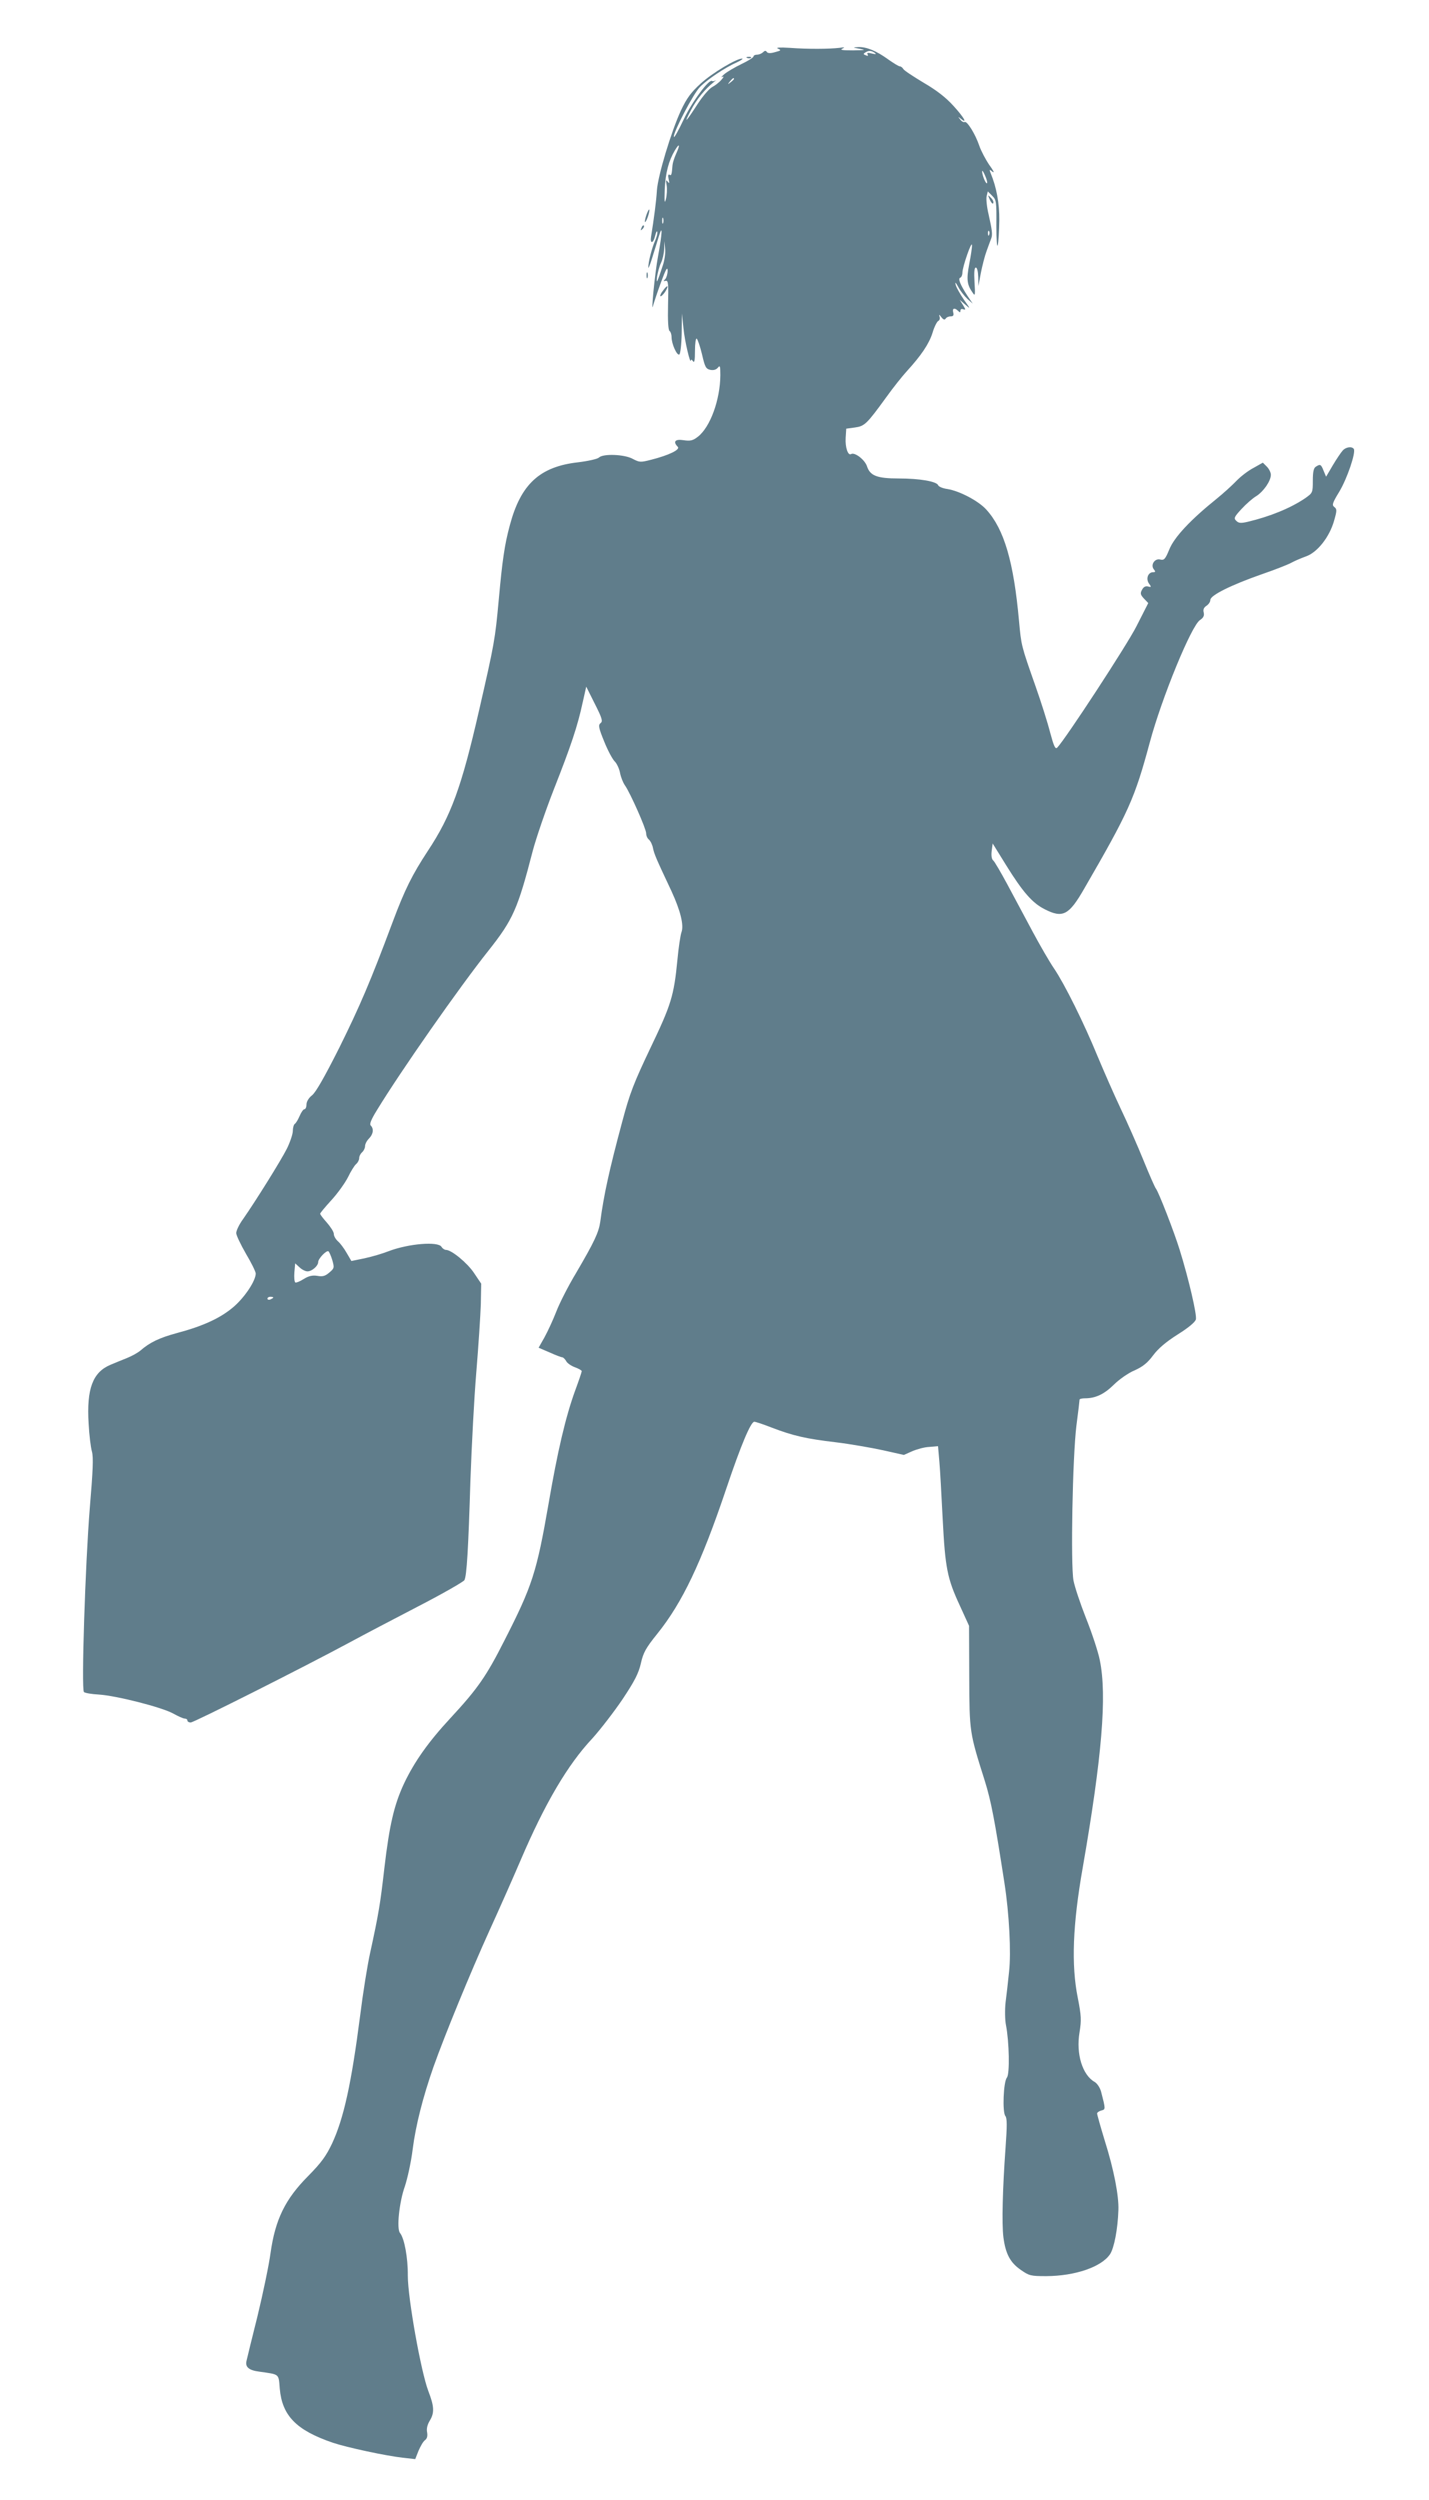 <?xml version="1.0" standalone="no"?>
<!DOCTYPE svg PUBLIC "-//W3C//DTD SVG 20010904//EN"
 "http://www.w3.org/TR/2001/REC-SVG-20010904/DTD/svg10.dtd">
<svg version="1.0" xmlns="http://www.w3.org/2000/svg"
 width="732pt" height="1280pt" viewBox="0 0 732 1280"
 preserveAspectRatio="xMidYMid meet">
<g transform="translate(0,1280) scale(0.1,-0.1)"
fill="#607d8b" stroke="none">
<path d="M3985 12551 c18 -8 16 -10 -15 -18 -24 -7 -37 -6 -42 1 -5 8 -11 7
-20 -2 -6 -6 -20 -12 -30 -12 -10 0 -18 -4 -18 -9 0 -5 -28 -23 -62 -39 -35
-17 -74 -40 -88 -52 -14 -12 -18 -18 -10 -14 9 5 8 -1 -5 -15 -11 -13 -32 -29
-47 -37 -14 -7 -48 -46 -74 -86 -62 -96 -74 -107 -35 -33 29 56 73 110 118
145 10 8 14 12 8 8 -7 -4 -14 -5 -17 -3 -14 14 -104 -107 -146 -197 -26 -55
-48 -95 -50 -89 -6 18 100 223 134 256 38 39 128 99 189 126 22 10 34 19 26
19 -29 0 -153 -74 -212 -128 -49 -45 -71 -74 -101 -138 -50 -108 -118 -334
-123 -409 -3 -52 -15 -145 -30 -237 -6 -39 12 -35 21 5 4 17 9 27 11 20 2 -7
-3 -27 -11 -45 -16 -35 -36 -112 -35 -138 0 -8 9 14 20 50 11 36 26 85 34 110
20 66 18 19 -4 -101 -17 -90 -38 -311 -25 -252 3 11 20 63 39 115 25 68 34 85
35 63 0 -17 -6 -37 -12 -44 -11 -10 -10 -12 2 -9 13 3 15 -15 12 -124 -2 -80
1 -129 8 -133 5 -3 10 -17 10 -31 0 -35 28 -97 40 -89 5 3 11 51 12 108 l1
102 8 -75 c6 -66 36 -191 38 -165 1 6 6 3 11 -5 7 -10 10 5 10 53 0 39 4 66 9
63 5 -4 17 -39 27 -80 15 -66 20 -75 43 -80 17 -3 30 1 39 12 10 13 12 7 12
-39 -1 -127 -52 -267 -116 -316 -26 -20 -39 -22 -73 -17 -43 7 -55 -8 -29 -34
14 -14 -45 -43 -136 -66 -54 -14 -60 -14 -94 4 -43 24 -153 28 -174 7 -7 -7
-55 -18 -105 -24 -198 -22 -296 -112 -352 -325 -26 -96 -38 -178 -56 -378 -19
-206 -22 -223 -101 -568 -90 -393 -143 -539 -263 -720 -80 -122 -118 -198
-181 -367 -112 -300 -167 -428 -272 -640 -74 -147 -120 -228 -139 -243 -18
-14 -29 -33 -29 -48 0 -13 -5 -24 -11 -24 -5 0 -16 -15 -24 -34 -8 -19 -19
-37 -25 -41 -5 -3 -10 -20 -10 -36 0 -16 -14 -58 -31 -92 -31 -61 -158 -265
-225 -361 -19 -26 -34 -58 -34 -70 0 -11 23 -59 50 -106 28 -47 50 -92 50
-101 0 -36 -53 -117 -109 -167 -67 -59 -156 -101 -295 -138 -89 -24 -139 -48
-186 -89 -14 -12 -45 -29 -70 -39 -25 -10 -62 -25 -83 -34 -92 -38 -124 -123
-113 -302 3 -58 11 -122 17 -143 8 -29 5 -100 -11 -289 -23 -283 -44 -928 -30
-942 5 -5 39 -11 77 -13 91 -6 322 -65 380 -97 25 -14 52 -26 59 -26 8 0 14
-4 14 -10 0 -5 7 -10 17 -10 16 0 571 279 818 412 66 36 223 118 348 183 126
65 232 126 236 134 12 22 20 158 31 516 6 171 19 418 30 550 11 132 21 288 23
346 l2 106 -37 55 c-34 51 -115 118 -144 118 -7 0 -17 7 -22 15 -16 30 -170
17 -272 -22 -30 -12 -85 -28 -122 -36 l-68 -14 -24 41 c-13 23 -33 50 -45 60
-12 11 -21 27 -21 38 0 10 -16 35 -35 57 -19 21 -35 42 -35 46 0 4 26 35 58
70 32 35 70 88 85 118 14 29 33 60 42 67 8 7 15 20 15 30 0 10 7 23 15 30 8 7
15 21 15 31 0 11 9 28 20 39 22 22 26 50 9 67 -7 7 2 30 31 77 123 202 424
632 572 818 126 159 150 213 227 511 17 64 66 208 110 320 87 221 120 320 146
441 l18 80 44 -88 c38 -75 42 -90 29 -99 -12 -10 -10 -23 19 -94 18 -45 42
-90 54 -102 11 -11 23 -37 27 -58 4 -21 15 -50 25 -64 28 -40 109 -223 109
-246 0 -12 6 -26 14 -32 8 -7 18 -27 21 -44 7 -32 14 -49 95 -221 46 -100 64
-174 51 -209 -5 -13 -15 -77 -21 -143 -18 -184 -32 -229 -139 -452 -85 -179
-105 -230 -144 -377 -65 -242 -94 -373 -112 -510 -8 -56 -30 -103 -125 -265
-38 -63 -83 -151 -100 -195 -17 -44 -45 -104 -61 -133 l-30 -53 56 -24 c31
-14 60 -25 65 -25 5 0 14 -9 20 -19 5 -11 26 -25 45 -32 19 -7 35 -16 35 -20
0 -4 -15 -49 -34 -100 -49 -135 -90 -311 -136 -579 -61 -351 -83 -420 -226
-700 -93 -184 -138 -248 -277 -398 -114 -123 -185 -224 -238 -336 -50 -108
-74 -210 -100 -431 -21 -184 -29 -233 -73 -435 -14 -63 -37 -207 -51 -320 -45
-349 -84 -527 -144 -656 -31 -65 -55 -98 -124 -168 -116 -117 -167 -221 -191
-392 -8 -60 -38 -204 -66 -320 -29 -115 -54 -219 -57 -232 -8 -32 11 -49 65
-56 105 -15 99 -9 105 -86 12 -139 84 -214 272 -278 71 -24 275 -68 361 -77
l61 -7 17 43 c10 23 24 48 33 54 11 8 14 21 11 40 -4 18 1 39 13 59 25 41 24
73 -7 153 -38 101 -105 476 -105 591 1 92 -18 192 -40 218 -18 22 -4 158 25
239 13 39 32 124 40 190 16 124 52 265 106 420 59 166 190 485 287 699 53 116
125 279 160 361 124 290 241 489 367 623 39 43 108 132 153 198 64 96 84 135
96 187 12 54 25 78 83 150 129 160 226 363 355 746 74 220 125 341 143 341 6
0 46 -13 89 -30 110 -42 175 -57 327 -75 74 -9 183 -28 243 -41 l107 -24 43
19 c23 10 62 21 87 22 l45 4 7 -80 c4 -44 11 -177 17 -295 13 -249 23 -302 88
-442 l47 -103 1 -260 c1 -286 1 -285 80 -535 32 -103 50 -197 100 -520 25
-160 35 -358 24 -456 -5 -49 -13 -120 -18 -158 -4 -38 -3 -90 2 -115 17 -88
20 -251 5 -269 -18 -22 -24 -177 -8 -197 9 -11 9 -50 1 -162 -15 -209 -20
-388 -11 -459 11 -84 34 -129 89 -167 43 -30 51 -32 131 -32 148 1 282 47 326
112 21 31 40 129 43 226 3 72 -23 207 -69 353 -22 72 -40 136 -40 142 0 5 10
12 21 15 23 6 23 5 -1 98 -6 20 -20 41 -32 48 -63 35 -97 144 -78 255 10 62 9
84 -9 176 -34 169 -26 374 25 665 99 569 125 882 88 1063 -8 42 -40 139 -70
214 -30 76 -59 163 -65 195 -15 80 -5 632 15 793 9 69 16 128 16 133 0 4 12 7
28 7 53 0 97 20 147 69 27 27 75 61 107 74 42 19 66 38 95 77 26 35 66 69 126
107 56 35 89 63 93 77 6 23 -37 208 -83 356 -28 91 -108 297 -122 314 -5 6
-34 72 -64 146 -30 74 -83 194 -117 265 -34 72 -86 191 -117 265 -71 173 -169
370 -223 450 -24 35 -73 120 -110 189 -37 69 -95 178 -129 241 -34 63 -67 120
-74 125 -7 6 -10 24 -7 48 l5 38 70 -113 c84 -135 133 -192 197 -224 92 -47
124 -30 201 104 230 397 259 462 337 751 61 227 213 598 257 626 18 12 23 23
19 39 -4 15 1 25 14 34 11 7 20 20 20 30 0 24 108 77 262 131 64 22 131 48
150 58 18 10 53 25 78 34 58 20 121 100 144 183 15 52 15 59 1 70 -13 10 -10
20 26 79 40 67 85 199 74 218 -10 15 -41 10 -57 -8 -9 -10 -32 -44 -51 -76
l-34 -58 -13 31 c-13 33 -17 35 -40 20 -11 -7 -15 -27 -15 -72 0 -61 -1 -62
-39 -89 -75 -51 -181 -94 -295 -121 -35 -8 -46 -7 -58 5 -14 13 -11 20 27 61
23 25 57 55 76 66 37 24 74 77 74 109 0 11 -9 30 -20 41 l-21 21 -48 -27 c-27
-14 -66 -44 -87 -66 -21 -22 -67 -64 -103 -93 -133 -107 -216 -196 -241 -258
-21 -51 -27 -57 -47 -52 -28 7 -51 -28 -32 -51 9 -11 8 -14 -4 -14 -26 0 -38
-33 -22 -57 14 -19 13 -21 -4 -16 -13 3 -23 -2 -31 -17 -10 -18 -8 -26 10 -45
l22 -23 -61 -120 c-50 -98 -360 -572 -405 -620 -10 -10 -17 5 -36 75 -12 48
-46 156 -75 238 -75 213 -73 208 -85 335 -27 302 -76 470 -167 570 -39 44
-137 96 -200 106 -23 3 -44 12 -47 19 -7 20 -96 35 -202 35 -112 0 -147 14
-163 63 -11 33 -63 73 -81 62 -16 -10 -31 34 -28 83 l3 47 44 6 c50 7 60 16
161 155 35 49 83 109 106 134 73 80 113 139 131 196 9 31 23 58 30 61 6 3 9
12 6 21 -4 13 -2 13 9 -2 10 -13 17 -15 22 -8 4 7 15 12 26 12 13 0 17 5 13
20 -6 22 7 26 25 8 9 -9 12 -9 12 1 0 8 6 11 15 7 13 -4 12 -1 -2 22 l-17 27
29 -25 c27 -24 27 -23 -7 25 -19 28 -38 61 -42 75 -5 18 -1 16 13 -10 10 -19
31 -46 46 -60 l28 -25 -27 40 c-37 57 -50 89 -37 93 6 2 11 14 11 26 0 29 48
167 49 141 1 -11 -6 -55 -14 -97 -15 -79 -12 -106 19 -149 11 -17 12 -9 8 56
-3 52 -1 75 7 75 6 0 11 -19 12 -47 l1 -48 12 65 c7 36 20 88 30 115 10 28 21
57 24 65 7 20 4 42 -14 123 -9 37 -13 78 -10 92 l6 25 23 -23 c21 -21 22 -30
21 -152 0 -71 3 -116 7 -100 4 17 7 73 8 125 1 88 -14 171 -45 245 -7 18 -6
19 11 5 11 -8 3 8 -17 35 -19 28 -43 73 -52 100 -20 59 -63 128 -75 120 -5 -2
-15 3 -22 13 -13 15 -12 16 4 3 35 -28 15 8 -39 67 -38 42 -85 79 -152 118
-53 32 -101 63 -105 71 -4 7 -12 13 -17 13 -6 0 -32 16 -59 35 -62 45 -112 65
-153 64 -32 -2 -32 -2 7 -9 33 -6 27 -7 -35 -8 -54 0 -69 2 -55 9 15 7 12 8
-15 4 -50 -6 -162 -7 -255 0 -51 3 -73 2 -60 -4z m495 -21 c11 -8 7 -9 -14 -4
-20 5 -27 4 -22 -4 5 -8 1 -10 -9 -5 -13 5 -14 7 -3 14 17 11 30 11 48 -1z
m-720 -134 c0 -2 -8 -10 -17 -17 -16 -13 -17 -12 -4 4 13 16 21 21 21 13z
m-296 -382 c-10 -22 -18 -48 -19 -59 -4 -50 -6 -56 -15 -50 -7 4 -9 -3 -5 -22
5 -22 4 -25 -5 -13 -8 12 -10 7 -5 -20 3 -19 1 -51 -4 -70 -7 -26 -8 -14 -6
50 4 85 20 146 52 200 24 40 28 30 7 -16z m1592 -152 c-6 -6 -26 43 -25 61 0
7 7 -3 15 -22 8 -18 13 -36 10 -39z m-1659 -204 c-3 -7 -5 -2 -5 12 0 14 2 19
5 13 2 -7 2 -19 0 -25z m1670 -60 c-3 -8 -6 -5 -6 6 -1 11 2 17 5 13 3 -3 4
-12 1 -19z m-1673 -161 c-27 -83 -34 -97 -28 -52 4 22 12 53 20 69 8 16 15 48
16 70 l1 41 4 -38 c3 -22 -3 -62 -13 -90z m-1692 -5089 c11 -39 11 -42 -15
-64 -21 -18 -34 -22 -61 -17 -25 4 -44 0 -70 -16 -20 -13 -39 -20 -43 -18 -5
3 -7 26 -5 52 l4 46 22 -20 c12 -12 31 -21 41 -21 23 0 55 28 55 48 0 17 41
60 52 55 4 -2 13 -22 20 -45z m-302 -192 c0 -2 -7 -6 -15 -10 -8 -3 -15 -1
-15 4 0 6 7 10 15 10 8 0 15 -2 15 -4z"/>
<path d="M3828 12503 c7 -3 16 -2 19 1 4 3 -2 6 -13 5 -11 0 -14 -3 -6 -6z"/>
<path d="M5071 11776 c7 -15 15 -23 17 -16 3 7 -3 19 -13 28 -15 16 -16 15 -4
-12z"/>
<path d="M3311 11699 c-6 -18 -9 -34 -7 -36 2 -2 9 10 15 28 6 18 9 34 7 36
-2 2 -9 -10 -15 -28z"/>
<path d="M3286 11633 c-6 -14 -5 -15 5 -6 7 7 10 15 7 18 -3 3 -9 -2 -12 -12z"/>
<path d="M3312 11390 c0 -14 2 -19 5 -12 2 6 2 18 0 25 -3 6 -5 1 -5 -13z"/>
<path d="M3397 11313 c-11 -13 -17 -27 -14 -30 3 -2 13 7 23 21 22 34 15 42
-9 9z"/>
</g>
</svg>
